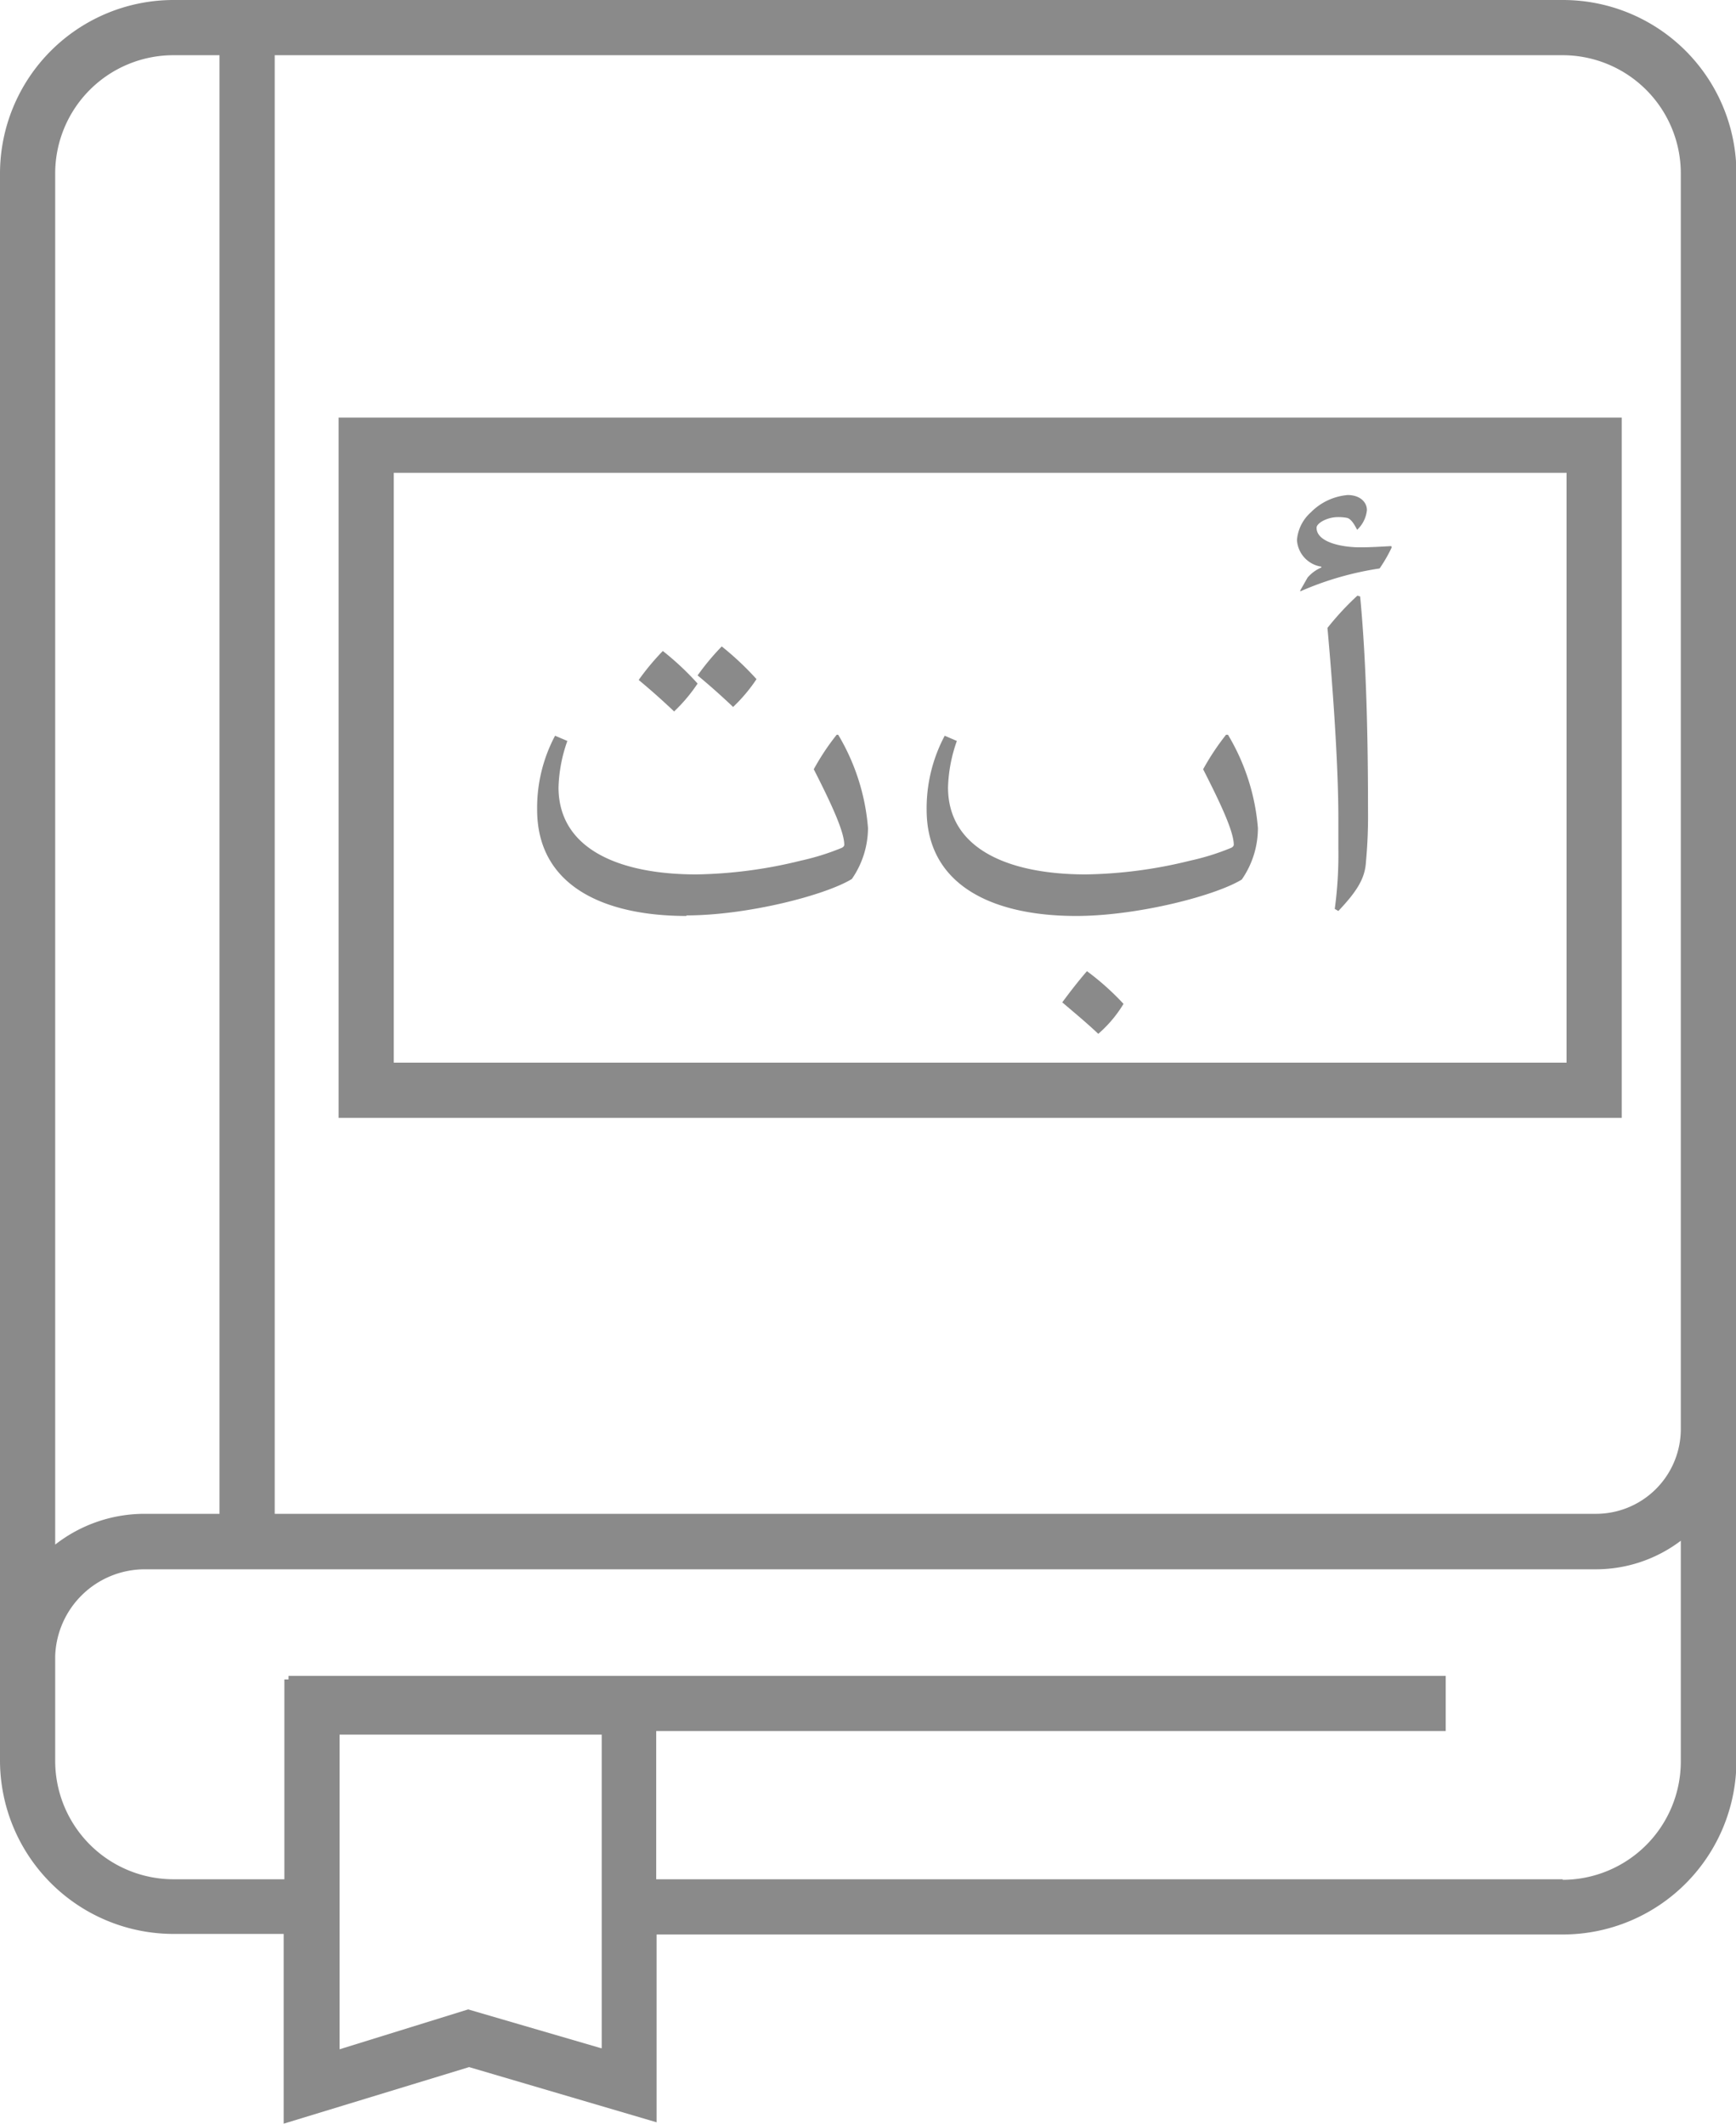 <svg xmlns="http://www.w3.org/2000/svg" viewBox="0 0 125.82 153.92"><defs><style>.cls-1{fill:#8a8a8a;}</style></defs><title>Asset 1</title><g id="Layer_2" data-name="Layer 2"><g id="Layer_1-2" data-name="Layer 1"><path class="cls-1" d="M113.26,0H12.56A12.58,12.58,0,0,0,0,12.56v109H0v6a12.58,12.58,0,0,0,12.56,12.57h8v13.75L34,149.78l13.59,4V140.17h65.7a12.58,12.58,0,0,0,12.56-12.57v-115A12.57,12.57,0,0,0,113.26,0m8.56,12.56v85.7h0v5.22a6.15,6.15,0,0,1-6.21,6.21H19.91V4h93.35a8.57,8.57,0,0,1,8.56,8.56M12.56,4h3.35V109.69H10.48A10.52,10.52,0,0,0,4,111.92V12.56A8.57,8.57,0,0,1,12.56,4m31,144.41-9.63-2.81-9.32,2.89v-22.8h19v22.72Zm69.7-12.24H47.56V125.43h57.22v-4H20.91v.26h-.3v14.48h-8A8.58,8.58,0,0,1,4,127.6V120a6.5,6.5,0,0,1,6.48-6.29H115.61a10.19,10.19,0,0,0,6.21-2.07v16a8.58,8.58,0,0,1-8.56,8.57"/><path class="cls-1" d="M117.54,30.26h-93V81h93Zm-89,4h85V77h-85Z"/><path class="cls-1" d="M49.77,66.37c-6.13,0-10.84-2.26-10.84-7.7a11.12,11.12,0,0,1,1.3-5.36l.89.38a10.88,10.88,0,0,0-.64,3.36c0,4.47,4.4,6.31,10,6.31a33.46,33.46,0,0,0,7.57-1,17.75,17.75,0,0,0,2.92-.91c.18-.07.22-.18.22-.24,0-1-1.06-3.21-2.21-5.47a17.21,17.21,0,0,1,1.66-2.5h.11A15.58,15.58,0,0,1,62.91,60a6.53,6.53,0,0,1-1.17,3.69c-1.92,1.18-7.59,2.64-12,2.64m-.86-14.76c-.91-.86-1.71-1.57-2.59-2.3a17.83,17.83,0,0,1,1.75-2.1,20.37,20.37,0,0,1,2.52,2.36,11.8,11.8,0,0,1-1.68,2m4.27-.29c-.91-.86-1.71-1.57-2.59-2.3a17.83,17.83,0,0,1,1.75-2.1,21.28,21.28,0,0,1,2.52,2.37,11.69,11.69,0,0,1-1.68,2"/><path class="cls-1" d="M78,66.37c-6.12,0-10.84-2.26-10.84-7.7a11.19,11.19,0,0,1,1.31-5.36l.88.38a10.88,10.88,0,0,0-.64,3.36c0,4.47,4.4,6.31,10,6.31a33.3,33.3,0,0,0,7.56-1,17.46,17.46,0,0,0,2.92-.91c.18-.07.23-.18.23-.24,0-1-1.07-3.21-2.22-5.47a18.07,18.07,0,0,1,1.66-2.5H89A15.59,15.59,0,0,1,91.17,60,6.53,6.53,0,0,1,90,63.73c-1.92,1.18-7.59,2.64-12,2.64m.78,4a19.21,19.21,0,0,1,2.65,2.37,9.11,9.11,0,0,1-1.83,2.17c-.87-.82-1.73-1.53-2.61-2.28.59-.8,1.19-1.57,1.79-2.26"/><path class="cls-1" d="M100.86,39.68a10.71,10.71,0,0,1-.87,1.51,22.61,22.61,0,0,0-5.75,1.66l0-.07.53-.93a2.73,2.73,0,0,1,1-.73v-.06A2.08,2.08,0,0,1,94,39.13a3,3,0,0,1,1-2,4.25,4.25,0,0,1,2.68-1.26c.88,0,1.39.51,1.39,1.09a2.26,2.26,0,0,1-.71,1.43h0c-.24-.48-.47-.79-.71-.86a3.14,3.14,0,0,0-.69-.06c-.77,0-1.54.44-1.54.77,0,1.06,1.85,1.42,3.16,1.42.75,0,1.5-.05,2.26-.09ZM96.74,65.86A29.47,29.47,0,0,0,97,61.43V59.26c0-4-.44-9.93-.79-13.76a20.36,20.36,0,0,1,2.17-2.34l.2.06c.46,4.83.57,10.42.57,15.58A35.26,35.26,0,0,1,99,62.45c-.07,1.22-.67,2.15-2,3.56Z"/></g></g></svg>